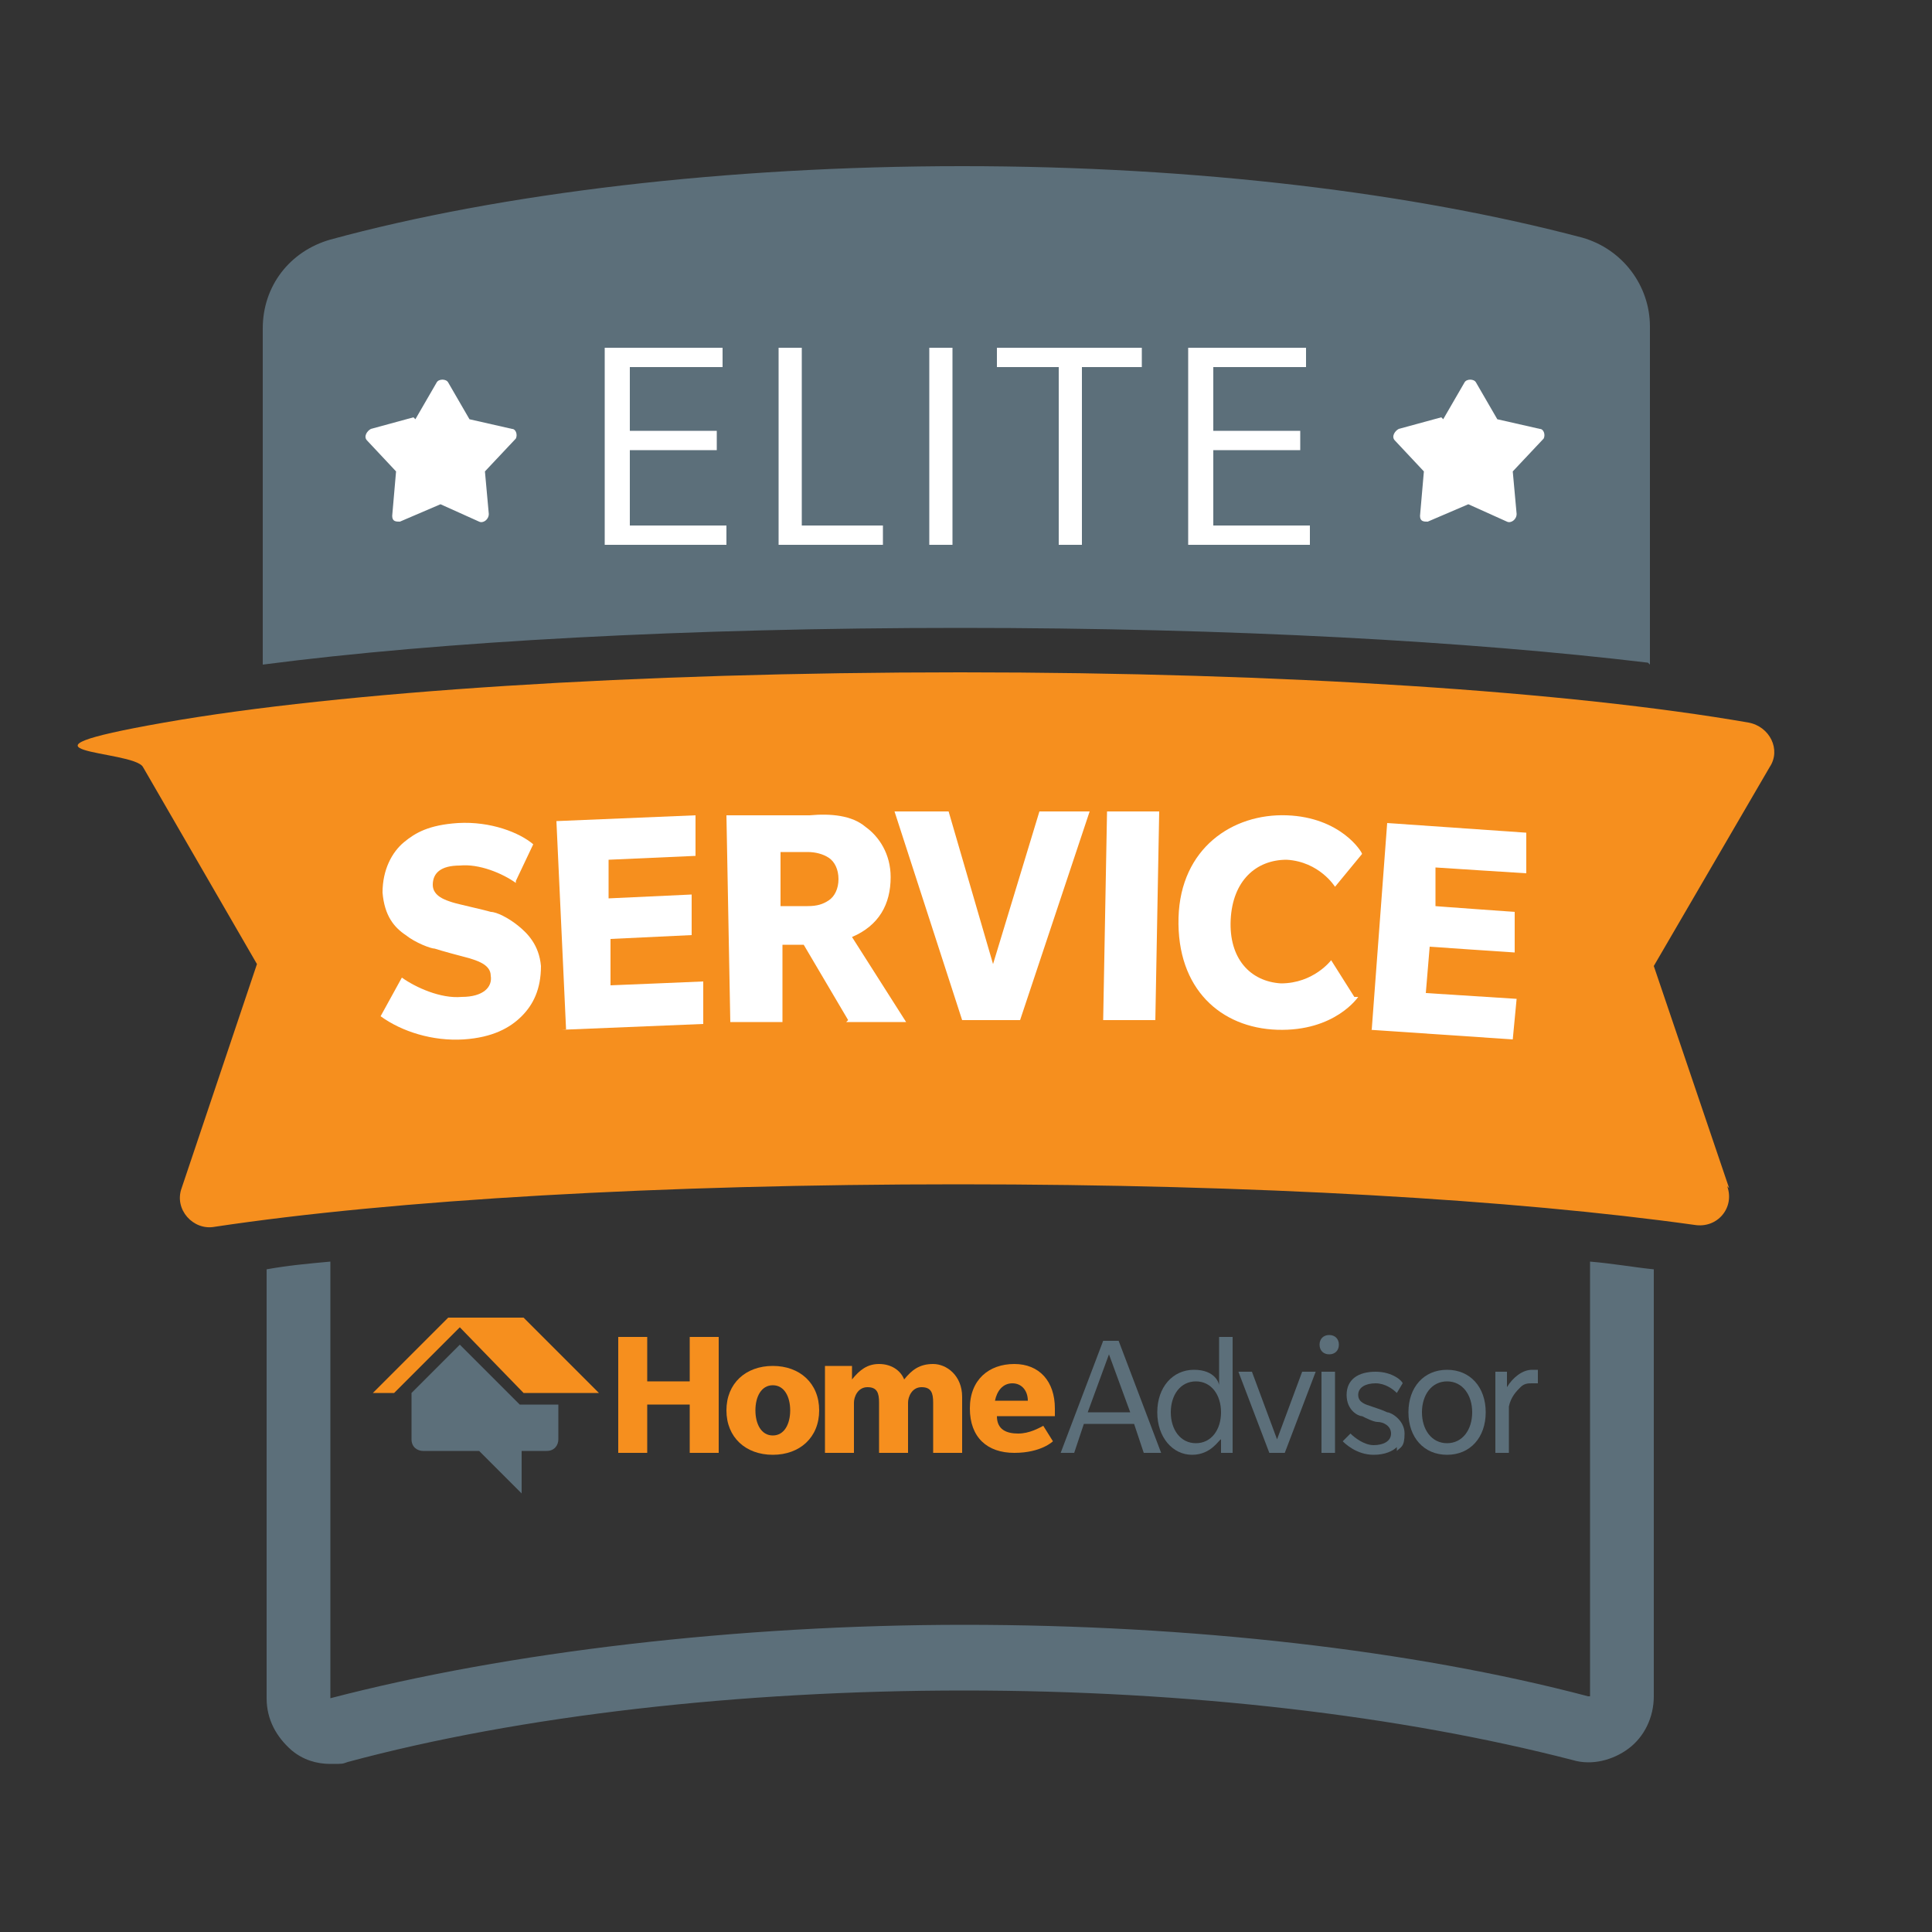 <?xml version="1.0" encoding="UTF-8"?>
<svg id="Layer_1" xmlns="http://www.w3.org/2000/svg" version="1.1" xmlns:xlink="http://www.w3.org/1999/xlink" viewBox="0 0 100 100">
  <rect x="0" y="0" width="100" height="100" fill="#333333" stroke="none"/>
  <!-- Generator: Adobe Illustrator 29.3.0, SVG Export Plug-In . SVG Version: 2.1.0 Build 146)  -->
  <defs>
    <style>
      .st0 {
        fill: #f68f1e;
      }

      .st1 {
        fill: #fff;
      }

      .st2 {
        fill: #5c6f7a;
      }
    </style>
  </defs>
  <path class="st2" d="M85.4,34.4v-17.5c0-2.1-1.4-4-3.5-4.6-8.7-2.3-19.9-3.7-32.1-3.7s-23.9,1.4-32.7,3.8c-2.1.6-3.5,2.4-3.5,4.6v17.4c9.2-1.2,22-1.9,36.1-1.9s26.4.7,35.6,1.8Z"/>
  <path class="st2" d="M82.2,87.8s0,0,0,0c0,0,0,0,0,0-9.1-2.4-20.6-3.7-32.3-3.7s-23.6,1.4-32.8,3.8c0,0,0,0,0,0,0,0,0,0,0,0v-22.6c-1.1.1-2.2.2-3.3.4v22.2c0,1.1.5,2,1.3,2.7.6.5,1.3.7,2,.7s.6,0,.9-.1c8.9-2.4,20.3-3.7,31.9-3.7s22.6,1.3,31.5,3.6c1,.3,2.1,0,2.9-.6.8-.6,1.3-1.6,1.3-2.7v-22.1c-1-.1-2.1-.3-3.3-.4v22.5Z"/>
  <g>
    <g>
      <g>
        <path class="st0" d="M35.7,75.2v-2.5h-2.2v2.5h-1.5v-6h1.5v2.3h2.2v-2.3h1.5v6h-1.5Z"/>
        <path class="st0" d="M40,75.3c-1.4,0-2.4-.9-2.4-2.3s1-2.3,2.4-2.3,2.4.9,2.4,2.3-1,2.3-2.4,2.3ZM40,71.7c-.6,0-.9.6-.9,1.3s.3,1.3.9,1.3.9-.6.9-1.3-.3-1.3-.9-1.3Z"/>
        <path class="st0" d="M48.3,75.2v-2.6c0-.5-.1-.8-.6-.8s-.7.5-.7.8v2.6h-1.5v-2.6c0-.5-.1-.8-.6-.8s-.7.5-.7.8v2.6h-1.5v-4.5h1.4v.7c.4-.5.8-.8,1.4-.8s1.1.3,1.3.8c.4-.5.8-.8,1.5-.8s1.5.6,1.5,1.7v2.9h-1.5Z"/>
        <path class="st0" d="M51.6,73.3c0,.7.5.9,1.1.9s1.1-.3,1.3-.4l.5.8s-.6.6-2,.6-2.3-.8-2.3-2.3,1-2.3,2.3-2.3,2.1.9,2.1,2.3v.4h-3ZM52.4,71.6c-.5,0-.8.4-.9.9h1.7c0-.5-.3-.9-.8-.9Z"/>
      </g>
      <g>
        <path class="st2" d="M59.2,75.2l-.5-1.5h-2.6l-.5,1.5h-.7l2.2-5.8h.8l2.2,5.8h-.8ZM57.4,70.1l-1.1,3h2.2l-1.1-3Z"/>
        <path class="st2" d="M63.2,75.2v-.7c-.1,0-.5.8-1.5.8s-1.8-.9-1.8-2.2.8-2.2,1.9-2.2,1.3.7,1.3.8v-2.5h.7v6h-.6ZM61.9,71.5c-.8,0-1.3.7-1.3,1.6s.5,1.6,1.3,1.6,1.3-.7,1.3-1.6-.5-1.6-1.3-1.6Z"/>
        <path class="st2" d="M66.4,75.2h-.7l-1.6-4.2h.7l1.3,3.5,1.3-3.5h.7l-1.6,4.2Z"/>
        <path class="st2" d="M68.8,70.1c-.3,0-.5-.2-.5-.5s.2-.5.5-.5.5.2.5.5-.2.5-.5.5ZM68.4,75.2v-4.2h.7v4.2h-.7Z"/>
        <path class="st2" d="M72.3,74.9c-.2.2-.6.4-1.2.4-.9,0-1.5-.6-1.6-.7l.4-.4c.2.2.7.6,1.2.6s.9-.2.9-.6-.4-.6-.7-.6c-.2,0-.6-.2-.8-.3-.2,0-.8-.3-.8-1.1s.6-1.2,1.5-1.2,1.4.5,1.4.6l-.3.5c-.2-.2-.6-.5-1.1-.5s-.9.2-.9.6.4.5.7.6c.3.1.6.2.8.3.2,0,.9.4.9,1.1s-.2.7-.4.9Z"/>
        <path class="st2" d="M74.9,75.3c-1.2,0-2-.9-2-2.2s.8-2.2,2-2.2,2,.9,2,2.2-.8,2.2-2,2.2ZM74.9,71.5c-.8,0-1.3.7-1.3,1.6s.5,1.6,1.3,1.6,1.3-.7,1.3-1.6-.5-1.6-1.3-1.6Z"/>
        <path class="st2" d="M79.6,71.6s-.1,0-.3,0-.4,0-.6.2c-.2.2-.5.5-.6,1v2.4h-.7v-4.2h.6v.8c.3-.5.8-.9,1.3-.9s.3,0,.3,0v.7Z"/>
      </g>
    </g>
    <path class="st2" d="M26.9,72.7l-.2-.2-2.9-2.9-2.5,2.5v2.4c0,.4.3.6.6.6h2.9l2.2,2.2v-2.2h1.3c.4,0,.6-.3.6-.6v-1.8h-2.2Z"/>
    <polygon class="st0" points="27.1 68.2 23.2 68.2 19.3 72.1 20.4 72.1 23.8 68.7 27.1 72.1 31 72.1 27.1 68.2"/>
  </g>
  <g>
    <path class="st1" d="M74.7,21.7l1.1-1.9c.1-.2.5-.2.6,0l1.1,1.9,2.2.5c.2,0,.3.3.2.5l-1.6,1.7.2,2.2c0,.3-.3.5-.5.4l-2-.9-2.1.9c-.2,0-.4,0-.4-.3l.2-2.3-1.5-1.6c-.2-.2,0-.5.2-.6l2.2-.6Z"/>
    <path class="st1" d="M21.5,21.7l1.1-1.9c.1-.2.5-.2.6,0l1.1,1.9,2.2.5c.2,0,.3.3.2.5l-1.6,1.7.2,2.2c0,.3-.3.5-.5.4l-2-.9-2.1.9c-.2,0-.4,0-.4-.3l.2-2.3-1.5-1.6c-.2-.2,0-.5.2-.6l2.2-.6Z"/>
  </g>
  <g>
    <path class="st1" d="M31.3,28.2v-10.2h6.1v1h-4.8v3.3h4.5v1h-4.5v3.9h5v1h-6.2Z"/>
    <path class="st1" d="M40.3,28.2v-10.2h1.2v9.2h4.2v1h-5.4Z"/>
    <path class="st1" d="M48.1,28.2v-10.2h1.2v10.2h-1.2Z"/>
    <path class="st1" d="M56,19v9.2h-1.2v-9.2h-3.2v-1h7.5v1h-3.1Z"/>
    <path class="st1" d="M61.5,28.2v-10.2h6.1v1h-4.8v3.3h4.5v1h-4.5v3.9h5v1h-6.2Z"/>
  </g>
  <path class="st0" d="M89.5,61.5l-3.9-11.5,6-10.3c.6-.9,0-2.1-1.1-2.3-9.2-1.6-24-2.6-40.8-2.6s-32.1,1-41.2,2.6-1.6,1.4-1.1,2.3l5.9,10.2-3.9,11.6c-.4,1.1.6,2.2,1.7,2,9.3-1.4,23.1-2.2,38.5-2.2s28.8.8,38.1,2.1c1.2.2,2.1-.9,1.7-2Z"/>
  <g>
    <path class="st1" d="M26.7,45.7c-.7-.5-1.9-1-2.9-.9-1,0-1.4.4-1.4,1,0,.6.7.8,1,.9.3.1,1.7.4,2,.5.3,0,.9.3,1.4.7.5.4,1.1,1,1.2,2.1,0,1.2-.4,2-1,2.6-.6.6-1.5,1.1-3,1.2-1.6.1-3.2-.4-4.3-1.2l1.1-2c.7.5,2,1.1,3.1,1,1.1,0,1.6-.5,1.5-1.1,0-.6-.8-.8-1.1-.9-.4-.1-1.5-.4-1.8-.5-.2,0-1-.3-1.5-.7-.6-.4-1.1-1-1.2-2.2,0-1.2.5-2.1,1.1-2.6.6-.5,1.3-.9,2.8-1,1.7-.1,3.2.5,3.9,1.1l-.9,1.9Z"/>
    <path class="st1" d="M29.3,53.3l-.5-10.8,7.2-.3v2.1c0,0-4.5.2-4.5.2v2c0,0,4.3-.2,4.3-.2v2.1c0,0-4.2.2-4.2.2v2.4c.1,0,4.8-.2,4.8-.2v2.2c0,0-7.3.3-7.3.3Z"/>
    <path class="st1" d="M43.9,52.8l-2.3-3.9h-1.1s0,4,0,4h-2.7c0,0-.2-10.7-.2-10.7h4.3c1.1-.1,2.2,0,2.9.6.7.5,1.3,1.4,1.3,2.6,0,1.4-.6,2.5-2,3.1l2.8,4.4h-3.1ZM42.9,44.4c-.3-.2-.7-.3-1.1-.3h-1.4s0,2.8,0,2.8h1.4c.5,0,.8-.1,1.1-.3.3-.2.5-.6.5-1.1,0-.5-.2-.9-.5-1.1Z"/>
    <path class="st1" d="M52.9,52.8h-3.1s-3.5-10.8-3.5-10.8h2.8s2.3,7.9,2.3,7.9l2.4-7.9h2.6s-3.6,10.8-3.6,10.8Z"/>
    <path class="st1" d="M57.1,52.8l.2-10.8h2.7c0,0-.2,10.8-.2,10.8h-2.7Z"/>
    <path class="st1" d="M70.3,51.6s-1.2,1.8-4.2,1.7c-2.9-.1-5.2-2.1-5.1-5.8.1-3.6,2.8-5.4,5.6-5.3,2.8.1,3.9,1.9,3.9,2l-1.4,1.7s-.8-1.3-2.5-1.4c-1.6,0-2.8,1.1-2.9,3.1s1,3.2,2.6,3.3c1.7,0,2.6-1.2,2.6-1.2l1.2,1.9Z"/>
    <path class="st1" d="M71,53.3l.8-10.7,7.2.5v2.1c-.1,0-4.7-.3-4.7-.3v2c-.1,0,4.1.3,4.1.3v2.1c-.1,0-4.4-.3-4.4-.3l-.2,2.4,4.7.3-.2,2.1-7.4-.5Z"/>
  </g>
</svg>